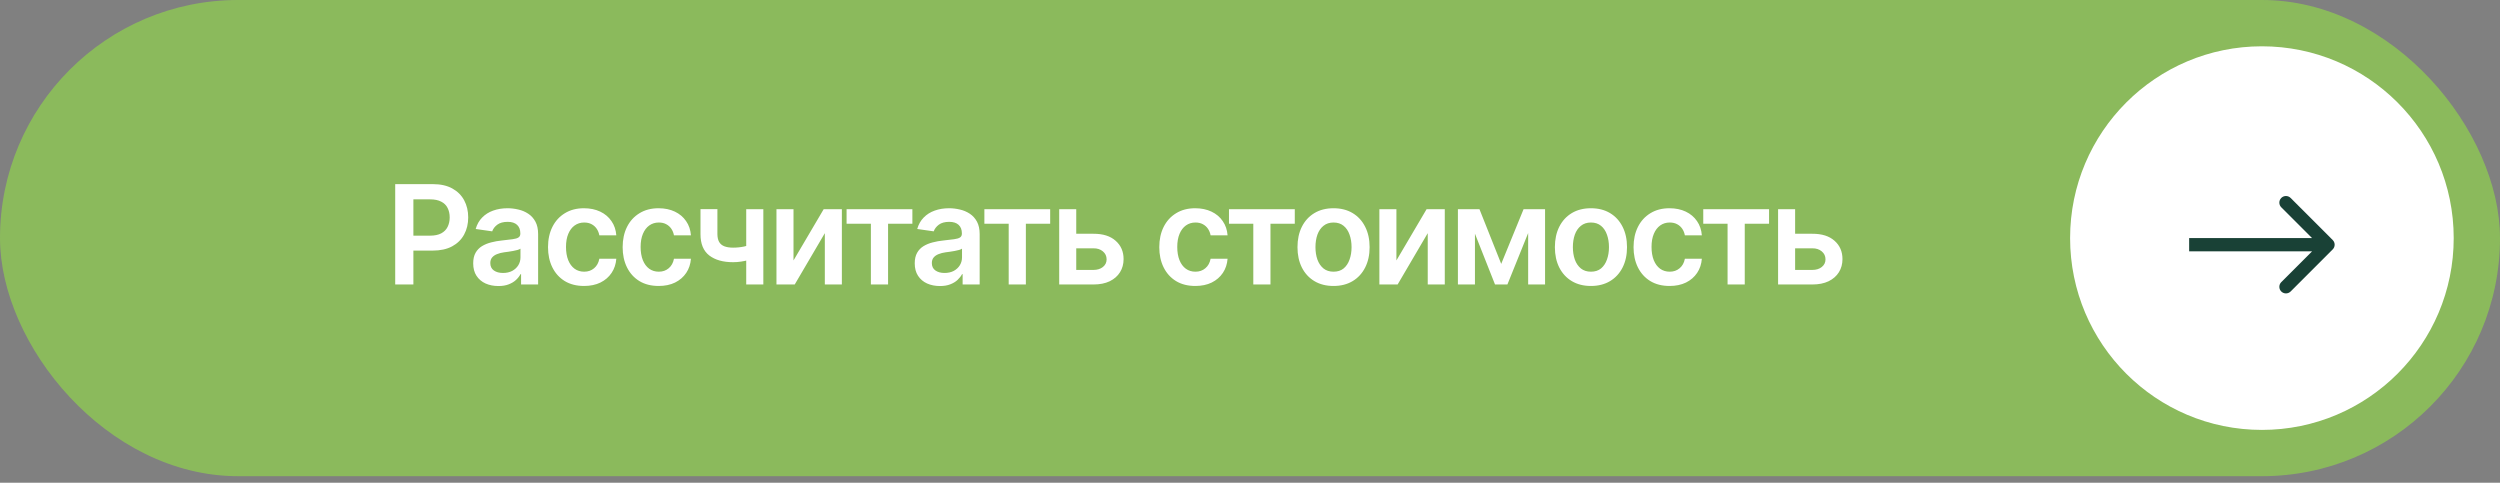 <?xml version="1.0" encoding="UTF-8"?> <svg xmlns="http://www.w3.org/2000/svg" width="290" height="56" viewBox="0 0 290 56" fill="none"><rect x="0" y="0" width="290" height="56" fill="#808080" stroke="none"/><rect width="290" height="55.238" rx="27.619" fill="#8BBA5C"></rect><path d="M45.844 33V21.359H50.211C51.107 21.359 51.857 21.526 52.461 21.859C53.07 22.193 53.531 22.651 53.844 23.234C54.156 23.818 54.312 24.479 54.312 25.219C54.312 25.963 54.154 26.628 53.836 27.211C53.523 27.789 53.06 28.245 52.445 28.578C51.831 28.906 51.075 29.07 50.18 29.07H47.289V27.336H49.891C50.417 27.336 50.846 27.247 51.18 27.07C51.518 26.888 51.766 26.638 51.922 26.32C52.083 25.997 52.164 25.63 52.164 25.219C52.164 24.802 52.083 24.438 51.922 24.125C51.766 23.807 51.518 23.562 51.18 23.391C50.846 23.213 50.414 23.125 49.883 23.125H47.953V33H45.844ZM57.82 33.18C57.263 33.18 56.763 33.081 56.32 32.883C55.878 32.68 55.529 32.383 55.273 31.992C55.018 31.602 54.891 31.12 54.891 30.547C54.891 30.057 54.982 29.651 55.164 29.328C55.346 29.005 55.594 28.747 55.906 28.555C56.224 28.362 56.581 28.216 56.977 28.117C57.372 28.013 57.781 27.94 58.203 27.898C58.719 27.841 59.135 27.792 59.453 27.75C59.771 27.708 60 27.641 60.141 27.547C60.286 27.453 60.359 27.307 60.359 27.109V27.07C60.359 26.648 60.234 26.32 59.984 26.086C59.734 25.852 59.37 25.734 58.891 25.734C58.385 25.734 57.984 25.844 57.688 26.062C57.396 26.281 57.198 26.539 57.094 26.836L55.18 26.562C55.331 26.031 55.581 25.588 55.93 25.234C56.279 24.875 56.703 24.607 57.203 24.43C57.708 24.247 58.266 24.156 58.875 24.156C59.292 24.156 59.708 24.206 60.125 24.305C60.542 24.398 60.925 24.56 61.273 24.789C61.622 25.018 61.901 25.326 62.109 25.711C62.318 26.096 62.422 26.578 62.422 27.156V33H60.445V31.797H60.383C60.258 32.036 60.081 32.263 59.852 32.477C59.628 32.685 59.346 32.854 59.008 32.984C58.675 33.115 58.279 33.18 57.82 33.18ZM58.344 31.664C58.76 31.664 59.12 31.583 59.422 31.422C59.724 31.255 59.958 31.037 60.125 30.766C60.292 30.49 60.375 30.19 60.375 29.867V28.844C60.307 28.896 60.198 28.945 60.047 28.992C59.896 29.034 59.724 29.073 59.531 29.109C59.339 29.146 59.148 29.177 58.961 29.203C58.779 29.229 58.62 29.25 58.484 29.266C58.177 29.307 57.901 29.378 57.656 29.477C57.417 29.57 57.227 29.701 57.086 29.867C56.945 30.034 56.875 30.25 56.875 30.516C56.875 30.896 57.013 31.182 57.289 31.375C57.565 31.568 57.917 31.664 58.344 31.664ZM67.75 33.172C66.88 33.172 66.133 32.982 65.508 32.602C64.883 32.216 64.404 31.685 64.07 31.008C63.737 30.331 63.57 29.552 63.57 28.672C63.57 27.781 63.74 26.997 64.078 26.32C64.417 25.643 64.898 25.115 65.523 24.734C66.148 24.349 66.885 24.156 67.734 24.156C68.448 24.156 69.078 24.287 69.625 24.547C70.172 24.807 70.607 25.174 70.93 25.648C71.258 26.117 71.445 26.667 71.492 27.297H69.523C69.471 27.016 69.37 26.763 69.219 26.539C69.068 26.315 68.87 26.138 68.625 26.008C68.385 25.878 68.099 25.812 67.766 25.812C67.344 25.812 66.974 25.927 66.656 26.156C66.344 26.38 66.099 26.703 65.922 27.125C65.745 27.547 65.656 28.052 65.656 28.641C65.656 29.234 65.742 29.747 65.914 30.18C66.086 30.607 66.331 30.938 66.648 31.172C66.966 31.401 67.338 31.516 67.766 31.516C68.219 31.516 68.602 31.383 68.914 31.117C69.232 30.852 69.435 30.484 69.523 30.016H71.492C71.445 30.635 71.263 31.182 70.945 31.656C70.628 32.13 70.198 32.503 69.656 32.773C69.115 33.039 68.479 33.172 67.75 33.172ZM76.406 33.172C75.537 33.172 74.789 32.982 74.164 32.602C73.539 32.216 73.06 31.685 72.727 31.008C72.393 30.331 72.227 29.552 72.227 28.672C72.227 27.781 72.396 26.997 72.734 26.32C73.073 25.643 73.555 25.115 74.18 24.734C74.805 24.349 75.542 24.156 76.391 24.156C77.104 24.156 77.734 24.287 78.281 24.547C78.828 24.807 79.263 25.174 79.586 25.648C79.914 26.117 80.102 26.667 80.148 27.297H78.18C78.128 27.016 78.026 26.763 77.875 26.539C77.724 26.315 77.526 26.138 77.281 26.008C77.042 25.878 76.755 25.812 76.422 25.812C76 25.812 75.63 25.927 75.312 26.156C75 26.38 74.755 26.703 74.578 27.125C74.401 27.547 74.312 28.052 74.312 28.641C74.312 29.234 74.398 29.747 74.57 30.18C74.742 30.607 74.987 30.938 75.305 31.172C75.622 31.401 75.995 31.516 76.422 31.516C76.875 31.516 77.258 31.383 77.57 31.117C77.888 30.852 78.091 30.484 78.18 30.016H80.148C80.102 30.635 79.919 31.182 79.602 31.656C79.284 32.13 78.854 32.503 78.312 32.773C77.771 33.039 77.135 33.172 76.406 33.172ZM88.547 24.266V33H86.562V24.266H88.547ZM87.625 28.219V29.906C87.401 29.995 87.146 30.078 86.859 30.156C86.578 30.234 86.281 30.297 85.969 30.344C85.656 30.391 85.346 30.414 85.039 30.414C83.872 30.414 82.951 30.154 82.273 29.633C81.596 29.107 81.258 28.287 81.258 27.172V24.258H83.219V27.172C83.224 27.542 83.292 27.841 83.422 28.07C83.557 28.299 83.758 28.466 84.023 28.57C84.294 28.674 84.633 28.727 85.039 28.727C85.492 28.727 85.922 28.682 86.328 28.594C86.74 28.5 87.172 28.375 87.625 28.219ZM92.047 30.211L95.547 24.266H97.656V33H95.68V27.047L92.188 33H90.07V24.266H92.047V30.211ZM98.203 25.953V24.266H105.836V25.953H103.016V33H101.023V25.953H98.203ZM109.039 33.18C108.482 33.18 107.982 33.081 107.539 32.883C107.096 32.68 106.747 32.383 106.492 31.992C106.237 31.602 106.109 31.12 106.109 30.547C106.109 30.057 106.201 29.651 106.383 29.328C106.565 29.005 106.812 28.747 107.125 28.555C107.443 28.362 107.799 28.216 108.195 28.117C108.591 28.013 109 27.94 109.422 27.898C109.938 27.841 110.354 27.792 110.672 27.75C110.99 27.708 111.219 27.641 111.359 27.547C111.505 27.453 111.578 27.307 111.578 27.109V27.07C111.578 26.648 111.453 26.32 111.203 26.086C110.953 25.852 110.589 25.734 110.109 25.734C109.604 25.734 109.203 25.844 108.906 26.062C108.615 26.281 108.417 26.539 108.312 26.836L106.398 26.562C106.549 26.031 106.799 25.588 107.148 25.234C107.497 24.875 107.922 24.607 108.422 24.43C108.927 24.247 109.484 24.156 110.094 24.156C110.51 24.156 110.927 24.206 111.344 24.305C111.76 24.398 112.143 24.56 112.492 24.789C112.841 25.018 113.12 25.326 113.328 25.711C113.536 26.096 113.641 26.578 113.641 27.156V33H111.664V31.797H111.602C111.477 32.036 111.299 32.263 111.07 32.477C110.846 32.685 110.565 32.854 110.227 32.984C109.893 33.115 109.497 33.18 109.039 33.18ZM109.562 31.664C109.979 31.664 110.339 31.583 110.641 31.422C110.943 31.255 111.177 31.037 111.344 30.766C111.51 30.49 111.594 30.19 111.594 29.867V28.844C111.526 28.896 111.417 28.945 111.266 28.992C111.115 29.034 110.943 29.073 110.75 29.109C110.557 29.146 110.367 29.177 110.18 29.203C109.997 29.229 109.839 29.25 109.703 29.266C109.396 29.307 109.12 29.378 108.875 29.477C108.635 29.57 108.445 29.701 108.305 29.867C108.164 30.034 108.094 30.25 108.094 30.516C108.094 30.896 108.232 31.182 108.508 31.375C108.784 31.568 109.135 31.664 109.562 31.664ZM114.188 25.953V24.266H121.82V25.953H119V33H117.008V25.953H114.188ZM124.266 27.117H126.836C127.945 27.112 128.805 27.383 129.414 27.93C130.029 28.471 130.336 29.18 130.336 30.055C130.336 30.628 130.198 31.135 129.922 31.578C129.646 32.021 129.247 32.37 128.727 32.625C128.206 32.875 127.576 33 126.836 33H122.867V24.266H124.844V31.312H126.836C127.279 31.312 127.643 31.201 127.93 30.977C128.221 30.747 128.367 30.451 128.367 30.086C128.367 29.706 128.221 29.396 127.93 29.156C127.643 28.917 127.279 28.799 126.836 28.805H124.266V27.117ZM138.656 33.172C137.786 33.172 137.039 32.982 136.414 32.602C135.789 32.216 135.31 31.685 134.977 31.008C134.643 30.331 134.477 29.552 134.477 28.672C134.477 27.781 134.646 26.997 134.984 26.32C135.323 25.643 135.805 25.115 136.43 24.734C137.055 24.349 137.792 24.156 138.641 24.156C139.354 24.156 139.984 24.287 140.531 24.547C141.078 24.807 141.513 25.174 141.836 25.648C142.164 26.117 142.352 26.667 142.398 27.297H140.43C140.378 27.016 140.276 26.763 140.125 26.539C139.974 26.315 139.776 26.138 139.531 26.008C139.292 25.878 139.005 25.812 138.672 25.812C138.25 25.812 137.88 25.927 137.562 26.156C137.25 26.38 137.005 26.703 136.828 27.125C136.651 27.547 136.562 28.052 136.562 28.641C136.562 29.234 136.648 29.747 136.82 30.18C136.992 30.607 137.237 30.938 137.555 31.172C137.872 31.401 138.245 31.516 138.672 31.516C139.125 31.516 139.508 31.383 139.82 31.117C140.138 30.852 140.341 30.484 140.43 30.016H142.398C142.352 30.635 142.169 31.182 141.852 31.656C141.534 32.13 141.104 32.503 140.562 32.773C140.021 33.039 139.385 33.172 138.656 33.172ZM142.562 25.953V24.266H150.195V25.953H147.375V33H145.383V25.953H142.562ZM154.688 33.172C153.833 33.172 153.094 32.984 152.469 32.609C151.844 32.234 151.359 31.708 151.016 31.031C150.677 30.354 150.508 29.568 150.508 28.672C150.508 27.771 150.677 26.982 151.016 26.305C151.359 25.622 151.844 25.094 152.469 24.719C153.094 24.344 153.833 24.156 154.688 24.156C155.542 24.156 156.281 24.344 156.906 24.719C157.531 25.094 158.016 25.622 158.359 26.305C158.703 26.982 158.875 27.771 158.875 28.672C158.875 29.568 158.703 30.354 158.359 31.031C158.016 31.708 157.531 32.234 156.906 32.609C156.281 32.984 155.542 33.172 154.688 33.172ZM154.688 31.516C155.161 31.516 155.552 31.391 155.859 31.141C156.167 30.885 156.396 30.542 156.547 30.109C156.703 29.677 156.781 29.198 156.781 28.672C156.781 28.135 156.703 27.651 156.547 27.219C156.396 26.787 156.167 26.445 155.859 26.195C155.552 25.94 155.161 25.812 154.688 25.812C154.224 25.812 153.836 25.94 153.523 26.195C153.211 26.445 152.977 26.787 152.82 27.219C152.669 27.651 152.594 28.135 152.594 28.672C152.594 29.198 152.669 29.677 152.82 30.109C152.977 30.542 153.211 30.885 153.523 31.141C153.836 31.391 154.224 31.516 154.688 31.516ZM161.984 30.211L165.484 24.266H167.594V33H165.617V27.047L162.125 33H160.008V24.266H161.984V30.211ZM174.141 30.609L176.734 24.266H178.383L174.859 33H173.422L169.969 24.266H171.617L174.141 30.609ZM171.094 24.266V33H169.117V24.266H171.094ZM177.266 33V24.266H179.227V33H177.266ZM184.547 33.172C183.693 33.172 182.953 32.984 182.328 32.609C181.703 32.234 181.219 31.708 180.875 31.031C180.536 30.354 180.367 29.568 180.367 28.672C180.367 27.771 180.536 26.982 180.875 26.305C181.219 25.622 181.703 25.094 182.328 24.719C182.953 24.344 183.693 24.156 184.547 24.156C185.401 24.156 186.141 24.344 186.766 24.719C187.391 25.094 187.875 25.622 188.219 26.305C188.562 26.982 188.734 27.771 188.734 28.672C188.734 29.568 188.562 30.354 188.219 31.031C187.875 31.708 187.391 32.234 186.766 32.609C186.141 32.984 185.401 33.172 184.547 33.172ZM184.547 31.516C185.021 31.516 185.411 31.391 185.719 31.141C186.026 30.885 186.255 30.542 186.406 30.109C186.562 29.677 186.641 29.198 186.641 28.672C186.641 28.135 186.562 27.651 186.406 27.219C186.255 26.787 186.026 26.445 185.719 26.195C185.411 25.94 185.021 25.812 184.547 25.812C184.083 25.812 183.695 25.94 183.383 26.195C183.07 26.445 182.836 26.787 182.68 27.219C182.529 27.651 182.453 28.135 182.453 28.672C182.453 29.198 182.529 29.677 182.68 30.109C182.836 30.542 183.07 30.885 183.383 31.141C183.695 31.391 184.083 31.516 184.547 31.516ZM193.672 33.172C192.802 33.172 192.055 32.982 191.43 32.602C190.805 32.216 190.326 31.685 189.992 31.008C189.659 30.331 189.492 29.552 189.492 28.672C189.492 27.781 189.661 26.997 190 26.32C190.339 25.643 190.82 25.115 191.445 24.734C192.07 24.349 192.807 24.156 193.656 24.156C194.37 24.156 195 24.287 195.547 24.547C196.094 24.807 196.529 25.174 196.852 25.648C197.18 26.117 197.367 26.667 197.414 27.297H195.445C195.393 27.016 195.292 26.763 195.141 26.539C194.99 26.315 194.792 26.138 194.547 26.008C194.307 25.878 194.021 25.812 193.688 25.812C193.266 25.812 192.896 25.927 192.578 26.156C192.266 26.38 192.021 26.703 191.844 27.125C191.667 27.547 191.578 28.052 191.578 28.641C191.578 29.234 191.664 29.747 191.836 30.18C192.008 30.607 192.253 30.938 192.57 31.172C192.888 31.401 193.26 31.516 193.688 31.516C194.141 31.516 194.523 31.383 194.836 31.117C195.154 30.852 195.357 30.484 195.445 30.016H197.414C197.367 30.635 197.185 31.182 196.867 31.656C196.549 32.13 196.12 32.503 195.578 32.773C195.036 33.039 194.401 33.172 193.672 33.172ZM197.578 25.953V24.266H205.211V25.953H202.391V33H200.398V25.953H197.578ZM207.656 27.117H210.227C211.336 27.112 212.195 27.383 212.805 27.93C213.419 28.471 213.727 29.18 213.727 30.055C213.727 30.628 213.589 31.135 213.312 31.578C213.036 32.021 212.638 32.37 212.117 32.625C211.596 32.875 210.966 33 210.227 33H206.258V24.266H208.234V31.312H210.227C210.669 31.312 211.034 31.201 211.32 30.977C211.612 30.747 211.758 30.451 211.758 30.086C211.758 29.706 211.612 29.396 211.32 29.156C211.034 28.917 210.669 28.799 210.227 28.805H207.656V27.117Z" fill="white"></path><circle cx="262.381" cy="27.62" r="22.249" fill="white"></circle><path d="M270.595 28.929C270.895 28.63 270.895 28.144 270.595 27.844L265.713 22.962C265.413 22.662 264.927 22.662 264.628 22.962C264.328 23.261 264.328 23.747 264.628 24.047L268.968 28.387L264.628 32.727C264.328 33.026 264.328 33.512 264.628 33.812C264.927 34.111 265.413 34.111 265.713 33.812L270.595 28.929ZM253.941 28.387L253.941 29.154L270.053 29.154L270.053 28.387L270.053 27.619L253.941 27.619L253.941 28.387Z" fill="#194136"></path></svg> 